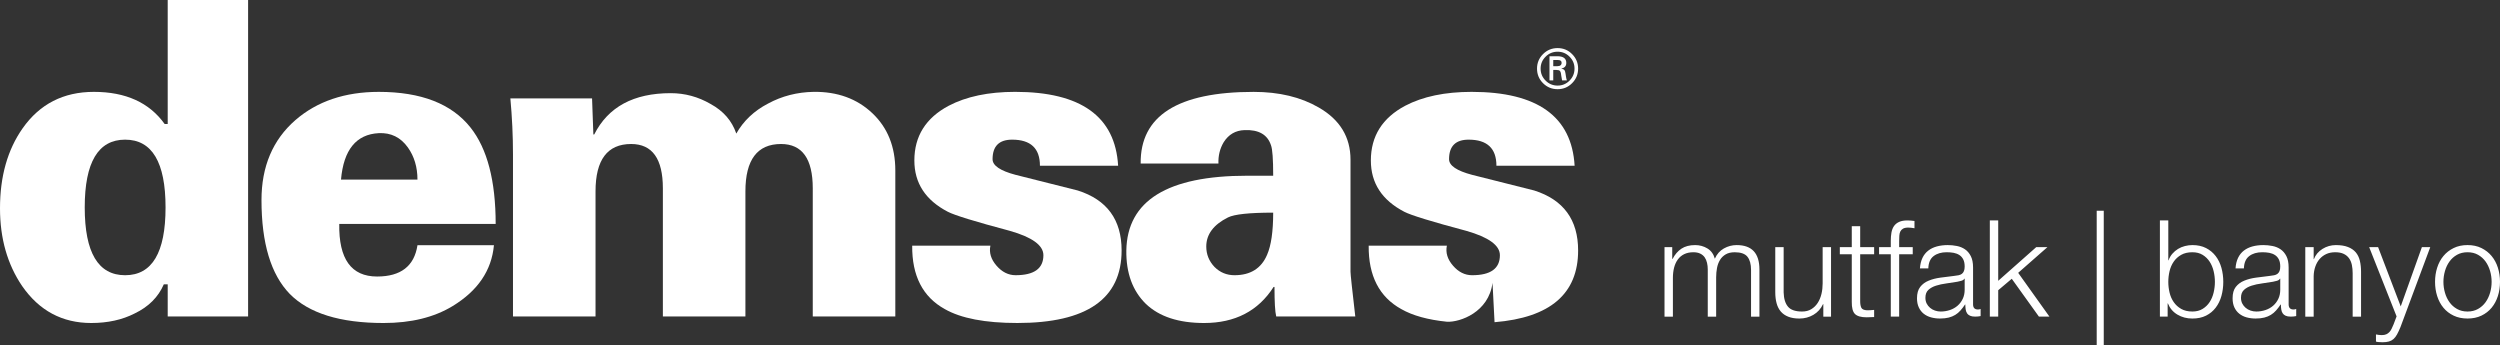 <?xml version="1.0" encoding="utf-8"?>
<!-- Generator: Adobe Illustrator 13.0.0, SVG Export Plug-In . SVG Version: 6.00 Build 14948)  -->
<!DOCTYPE svg PUBLIC "-//W3C//DTD SVG 1.1//EN" "http://www.w3.org/Graphics/SVG/1.1/DTD/svg11.dtd">
<svg version="1.1" id="Layer_1" xmlns="http://www.w3.org/2000/svg" xmlns:xlink="http://www.w3.org/1999/xlink" x="0px" y="0px"
	 width="423px" height="58.434px" viewBox="0 0 423 58.434" enable-background="new 0 0 423 58.434" xml:space="preserve">
<rect x="0" y="0" width="423" height="58.434" fill="#333333" stroke="none"/>
<g>
	<path fill-rule="evenodd" clip-rule="evenodd" fill="#FFFFFF" d="M293.844,41.468c-0.767,0-1.488,0.19-2.165,0.571
		c-0.675,0.379-1.186,0.957-1.529,1.733c-0.212-0.776-0.631-1.354-1.251-1.733c-0.624-0.381-1.315-0.571-2.083-0.571
		c-0.944,0-1.724,0.208-2.332,0.616c-0.606,0.411-1.1,0.98-1.473,1.711h-0.069v-1.984h-1.307v11.764h1.42V47.01
		c0-0.625,0.068-1.196,0.201-1.722c0.138-0.524,0.342-0.982,0.621-1.367c0.276-0.388,0.64-0.693,1.079-0.914
		c0.444-0.219,0.968-0.327,1.568-0.327c0.448,0,0.832,0.075,1.146,0.227c0.315,0.149,0.564,0.36,0.757,0.627
		c0.185,0.268,0.321,0.578,0.402,0.935c0.085,0.356,0.124,0.732,0.124,1.128v7.979h1.42v-6.656c0-0.547,0.049-1.073,0.146-1.585
		c0.095-0.509,0.267-0.96,0.508-1.357c0.24-0.394,0.564-0.709,0.971-0.945c0.402-0.236,0.913-0.351,1.526-0.351
		c1.023,0,1.734,0.252,2.144,0.762c0.403,0.509,0.608,1.251,0.608,2.223v7.91h1.42v-7.979
		C297.696,42.846,296.413,41.468,293.844,41.468 M308.39,47.99c0,0.593-0.065,1.176-0.2,1.745c-0.137,0.569-0.345,1.072-0.632,1.515
		c-0.285,0.44-0.646,0.794-1.081,1.059c-0.435,0.269-0.958,0.402-1.576,0.402c-1.126,0-1.919-0.276-2.373-0.822
		c-0.463-0.549-0.706-1.354-0.735-2.417v-7.661h-1.418v7.637c0,0.699,0.077,1.324,0.226,1.87c0.149,0.549,0.384,1.011,0.709,1.394
		c0.322,0.377,0.743,0.671,1.261,0.874c0.52,0.208,1.143,0.312,1.88,0.312c0.87,0,1.664-0.21,2.375-0.628
		c0.715-0.419,1.261-1.022,1.634-1.814h0.046v2.12h1.305V41.811h-1.419V47.99z M314.743,38.277h-1.423v3.533h-2.022v1.207h2.022
		v8.049c-0.013,1.004,0.166,1.693,0.543,2.064s1.034,0.559,1.981,0.559c0.208,0,0.423-0.009,0.63-0.023
		c0.208-0.015,0.423-0.023,0.63-0.023v-1.208c-0.401,0.047-0.808,0.068-1.214,0.068c-0.51-0.03-0.829-0.177-0.958-0.443
		c-0.127-0.266-0.189-0.634-0.189-1.105v-7.937h2.361v-1.207h-2.361V38.277z M322.738,37.297c-0.571,0-1.038,0.083-1.409,0.252
		c-0.368,0.168-0.66,0.403-0.868,0.706c-0.211,0.305-0.351,0.67-0.428,1.095c-0.075,0.423-0.111,0.888-0.111,1.39v1.071h-1.984
		v1.207h1.984v10.557h1.416V43.018h2.297v-1.207h-2.297v-1.026c0-0.319,0.01-0.614,0.027-0.886c0.012-0.276,0.07-0.515,0.166-0.722
		c0.101-0.205,0.249-0.364,0.46-0.488c0.212-0.12,0.515-0.184,0.903-0.184c0.167,0,0.327,0.014,0.497,0.034
		c0.162,0.023,0.344,0.052,0.539,0.08v-1.23c-0.228-0.032-0.43-0.055-0.608-0.068C323.142,37.305,322.945,37.297,322.738,37.297
		 M333.842,51.501v-6.245c0-0.791-0.13-1.436-0.386-1.927c-0.253-0.494-0.586-0.88-0.991-1.152
		c-0.405-0.274-0.865-0.461-1.374-0.558c-0.511-0.102-1.021-0.151-1.53-0.151c-0.677,0-1.293,0.079-1.848,0.23
		c-0.556,0.15-1.04,0.386-1.452,0.706c-0.41,0.318-0.742,0.729-0.979,1.229c-0.24,0.504-0.383,1.096-0.43,1.78h1.42
		c0.03-0.958,0.329-1.653,0.9-2.085c0.572-0.435,1.307-0.649,2.206-0.649c0.422,0,0.815,0.034,1.183,0.1
		c0.369,0.07,0.69,0.196,0.967,0.377c0.279,0.182,0.498,0.429,0.656,0.742c0.157,0.311,0.237,0.711,0.237,1.196
		c0,0.319-0.042,0.577-0.127,0.773c-0.08,0.201-0.194,0.356-0.348,0.469c-0.149,0.112-0.334,0.191-0.565,0.238
		c-0.22,0.046-0.486,0.084-0.785,0.115c-0.767,0.092-1.521,0.187-2.265,0.285c-0.743,0.098-1.409,0.27-2,0.515
		c-0.595,0.24-1.075,0.596-1.433,1.059c-0.361,0.462-0.543,1.103-0.543,1.925c0,0.593,0.104,1.106,0.306,1.538
		c0.201,0.436,0.48,0.793,0.831,1.074c0.357,0.28,0.768,0.485,1.24,0.614s0.979,0.196,1.518,0.196c0.572,0,1.063-0.056,1.479-0.162
		c0.412-0.105,0.778-0.258,1.103-0.457c0.323-0.195,0.614-0.442,0.879-0.742c0.262-0.295,0.52-0.632,0.775-1.011h0.045
		c0,0.304,0.021,0.579,0.059,0.83c0.036,0.25,0.113,0.467,0.235,0.65c0.118,0.184,0.291,0.325,0.505,0.419
		c0.219,0.1,0.511,0.15,0.868,0.15c0.195,0,0.358-0.006,0.483-0.023c0.127-0.014,0.276-0.037,0.439-0.068v-1.208
		c-0.134,0.063-0.282,0.093-0.448,0.093C334.115,52.367,333.842,52.078,333.842,51.501 M332.422,49.017
		c0,0.575-0.109,1.093-0.327,1.549c-0.219,0.457-0.511,0.844-0.879,1.163c-0.369,0.321-0.802,0.563-1.295,0.73
		c-0.496,0.166-1.018,0.252-1.557,0.252c-0.327,0-0.651-0.055-0.967-0.161c-0.316-0.106-0.592-0.265-0.831-0.468
		c-0.241-0.205-0.433-0.449-0.576-0.73c-0.14-0.281-0.211-0.605-0.211-0.967c0-0.577,0.165-1.023,0.503-1.337
		c0.338-0.31,0.771-0.549,1.297-0.716c0.526-0.166,1.107-0.294,1.744-0.376c0.64-0.083,1.257-0.179,1.857-0.285
		c0.195-0.032,0.419-0.084,0.677-0.159c0.256-0.075,0.428-0.197,0.517-0.363h0.048V49.017z M346.429,41.811h-1.893l-6.438,5.701
		V37.297h-1.42v16.277h1.42v-4.468l2.293-1.938l4.596,6.406h1.78l-5.291-7.41L346.429,41.811z M354.762,58.434h1.193V35.654h-1.193
		V58.434z M374.895,43.329c-0.437-0.572-0.979-1.021-1.632-1.357c-0.652-0.336-1.423-0.504-2.311-0.504
		c-0.418,0-0.837,0.056-1.26,0.162c-0.422,0.105-0.809,0.27-1.17,0.488c-0.363,0.223-0.678,0.492-0.957,0.812
		s-0.494,0.689-0.642,1.115h-0.047v-6.748h-1.421v16.277h1.31V51.34h0.046c0.331,0.822,0.866,1.452,1.61,1.892
		c0.741,0.442,1.586,0.665,2.53,0.665c0.888,0,1.658-0.165,2.311-0.492c0.653-0.327,1.195-0.774,1.632-1.345
		c0.437-0.571,0.76-1.231,0.971-1.984c0.208-0.751,0.314-1.548,0.314-2.382c0-0.837-0.106-1.63-0.314-2.383
		C375.654,44.56,375.331,43.898,374.895,43.329 M374.546,49.506c-0.143,0.601-0.368,1.135-0.676,1.606
		c-0.306,0.471-0.702,0.854-1.183,1.151c-0.481,0.296-1.059,0.447-1.735,0.447c-0.749,0-1.384-0.151-1.899-0.447
		c-0.52-0.297-0.938-0.681-1.261-1.151c-0.327-0.472-0.559-1.006-0.702-1.606c-0.142-0.601-0.213-1.205-0.213-1.813
		c0-0.609,0.071-1.213,0.213-1.814c0.144-0.597,0.375-1.135,0.702-1.606c0.322-0.472,0.741-0.854,1.261-1.15
		c0.516-0.297,1.15-0.442,1.899-0.442c0.677,0,1.254,0.146,1.735,0.442c0.48,0.296,0.877,0.679,1.183,1.15
		c0.308,0.472,0.533,1.01,0.676,1.606c0.143,0.602,0.215,1.205,0.215,1.814C374.761,48.301,374.688,48.905,374.546,49.506
		 M387.237,51.501v-6.245c0-0.791-0.13-1.436-0.383-1.927c-0.256-0.494-0.585-0.88-0.991-1.152c-0.405-0.274-0.86-0.461-1.374-0.558
		c-0.511-0.102-1.019-0.151-1.529-0.151c-0.677,0-1.293,0.079-1.848,0.23c-0.553,0.15-1.04,0.386-1.453,0.706
		c-0.413,0.318-0.74,0.729-0.98,1.229c-0.24,0.504-0.384,1.096-0.427,1.78h1.416c0.03-0.958,0.333-1.653,0.903-2.085
		c0.569-0.435,1.304-0.649,2.207-0.649c0.419,0,0.812,0.034,1.186,0.1c0.362,0.07,0.688,0.196,0.965,0.377
		c0.279,0.182,0.496,0.429,0.652,0.742c0.159,0.311,0.237,0.711,0.237,1.196c0,0.319-0.039,0.577-0.123,0.773
		c-0.085,0.201-0.198,0.356-0.351,0.469c-0.15,0.112-0.339,0.191-0.563,0.238c-0.224,0.046-0.487,0.084-0.788,0.115
		c-0.764,0.092-1.521,0.187-2.261,0.285c-0.745,0.098-1.411,0.27-2.005,0.515c-0.595,0.24-1.069,0.596-1.433,1.059
		c-0.361,0.462-0.538,1.103-0.538,1.925c0,0.593,0.1,1.106,0.301,1.538c0.205,0.436,0.48,0.793,0.838,1.074
		c0.351,0.28,0.764,0.485,1.234,0.614s0.982,0.196,1.523,0.196c0.569,0,1.06-0.056,1.473-0.162c0.412-0.105,0.781-0.258,1.103-0.457
		c0.323-0.195,0.615-0.442,0.882-0.742c0.262-0.295,0.52-0.632,0.772-1.011h0.048c0,0.304,0.018,0.579,0.06,0.83
		c0.035,0.25,0.113,0.467,0.234,0.65c0.119,0.184,0.288,0.325,0.506,0.419c0.218,0.1,0.507,0.15,0.864,0.15
		c0.198,0,0.361-0.006,0.487-0.023c0.123-0.014,0.273-0.037,0.438-0.068v-1.208c-0.137,0.063-0.285,0.093-0.451,0.093
		C387.514,52.367,387.237,52.078,387.237,51.501 M385.818,49.017c0,0.575-0.107,1.093-0.328,1.549
		c-0.219,0.457-0.51,0.844-0.878,1.163c-0.369,0.321-0.8,0.563-1.293,0.73c-0.496,0.166-1.017,0.252-1.556,0.252
		c-0.331,0-0.651-0.055-0.967-0.161s-0.595-0.265-0.832-0.468c-0.244-0.205-0.433-0.449-0.576-0.73
		c-0.143-0.281-0.214-0.605-0.214-0.967c0-0.577,0.169-1.023,0.508-1.337c0.337-0.31,0.77-0.549,1.293-0.716
		c0.525-0.166,1.107-0.294,1.746-0.376c0.637-0.083,1.257-0.179,1.859-0.285c0.194-0.032,0.422-0.084,0.672-0.159
		c0.256-0.075,0.428-0.197,0.523-0.363h0.042V49.017z M398.589,42.688c-0.332-0.386-0.771-0.687-1.316-0.896
		c-0.553-0.217-1.228-0.323-2.044-0.323c-0.822,0-1.581,0.219-2.27,0.65c-0.692,0.435-1.173,1.011-1.443,1.724h-0.043v-2.031h-1.418
		v11.764h1.418v-6.861c0.014-0.578,0.108-1.113,0.28-1.607s0.413-0.919,0.719-1.275c0.309-0.357,0.684-0.639,1.13-0.847
		c0.438-0.204,0.949-0.304,1.518-0.304c0.57,0,1.049,0.088,1.432,0.272c0.381,0.181,0.686,0.435,0.909,0.752
		c0.229,0.318,0.384,0.694,0.475,1.126c0.088,0.434,0.134,0.903,0.134,1.406v7.338h1.42v-7.568c0-0.698-0.068-1.328-0.202-1.889
		C399.149,43.554,398.919,43.076,398.589,42.688 M406.202,51.843l-3.829-10.032h-1.511l4.639,11.721l-0.498,1.322
		c-0.119,0.271-0.227,0.523-0.333,0.751c-0.107,0.227-0.235,0.423-0.384,0.58c-0.15,0.162-0.328,0.285-0.528,0.377
		c-0.206,0.092-0.466,0.138-0.778,0.138c-0.165,0-0.327-0.012-0.484-0.034c-0.158-0.022-0.32-0.05-0.483-0.081v1.208
		c0.121,0.045,0.257,0.074,0.416,0.081c0.156,0.008,0.377,0.02,0.664,0.033c0.449,0,0.821-0.04,1.112-0.126
		c0.293-0.083,0.55-0.219,0.766-0.41c0.219-0.19,0.417-0.449,0.6-0.774c0.182-0.328,0.375-0.741,0.583-1.242l5.046-13.543h-1.417
		L406.202,51.843z M422.64,45.288c-0.24-0.751-0.592-1.41-1.058-1.97c-0.466-0.563-1.04-1.011-1.722-1.347
		c-0.685-0.336-1.466-0.504-2.356-0.504c-0.887,0-1.67,0.168-2.351,0.504c-0.687,0.336-1.259,0.783-1.726,1.347
		c-0.466,0.56-0.816,1.219-1.056,1.97c-0.241,0.752-0.361,1.555-0.361,2.405c0,0.852,0.12,1.654,0.361,2.404
		c0.239,0.754,0.59,1.411,1.056,1.973c0.467,0.563,1.039,1.007,1.726,1.334c0.681,0.327,1.464,0.492,2.351,0.492
		c0.891,0,1.672-0.165,2.356-0.492c0.682-0.327,1.256-0.771,1.722-1.334c0.466-0.562,0.817-1.219,1.058-1.973
		c0.24-0.75,0.36-1.553,0.36-2.404C423,46.843,422.88,46.04,422.64,45.288 M421.323,49.528c-0.175,0.601-0.428,1.137-0.766,1.607
		c-0.338,0.472-0.764,0.852-1.274,1.139c-0.509,0.29-1.104,0.437-1.779,0.437c-0.672,0-1.267-0.146-1.777-0.437
		c-0.513-0.287-0.936-0.667-1.273-1.139c-0.341-0.471-0.595-1.007-0.767-1.607c-0.173-0.601-0.259-1.211-0.259-1.835
		c0-0.623,0.086-1.236,0.259-1.834c0.172-0.602,0.426-1.14,0.767-1.609c0.338-0.472,0.761-0.849,1.273-1.139
		c0.511-0.287,1.105-0.432,1.777-0.432c0.676,0,1.271,0.145,1.779,0.432c0.511,0.29,0.937,0.667,1.274,1.139
		c0.338,0.47,0.591,1.008,0.766,1.609c0.173,0.598,0.259,1.211,0.259,1.834C421.582,48.317,421.496,48.928,421.323,49.528"/>
	<path fill-rule="evenodd" clip-rule="evenodd" fill="#FFFFFF" d="M263.548,15.092c-0.968,0-1.791-0.339-2.469-1.018
		c-0.677-0.679-1.016-1.502-1.016-2.469c0-0.956,0.339-1.772,1.016-2.451c0.678-0.679,1.501-1.018,2.469-1.018
		c0.964,0,1.778,0.339,2.45,1.018c0.681,0.679,1.019,1.495,1.019,2.451c0,0.967-0.338,1.791-1.019,2.469
		C265.326,14.752,264.512,15.092,263.548,15.092 M263.548,14.481c0.79,0,1.462-0.28,2.017-0.842
		c0.562-0.561,0.843-1.238,0.843-2.034c0-0.79-0.281-1.461-0.843-2.016c-0.555-0.561-1.227-0.841-2.017-0.841
		c-0.793,0-1.474,0.28-2.031,0.841c-0.563,0.555-0.844,1.227-0.844,2.016c0,0.796,0.281,1.474,0.844,2.034
		C262.074,14.201,262.755,14.481,263.548,14.481 M263.347,11.835h-0.537v1.768h-0.638V9.515h1.321c1.019,0,1.525,0.376,1.525,1.129
		c0,0.523-0.278,0.842-0.833,0.952v0.019c0.259,0.049,0.438,0.141,0.537,0.277c0.067,0.097,0.122,0.273,0.158,0.527
		c0.049,0.344,0.079,0.545,0.092,0.601c0.037,0.229,0.086,0.422,0.149,0.583h-0.814c-0.037-0.167-0.079-0.412-0.131-0.731
		c-0.043-0.32-0.067-0.483-0.073-0.49c-0.03-0.167-0.086-0.292-0.165-0.38C263.831,11.892,263.636,11.835,263.347,11.835
		 M262.81,11.199h0.674c0.495,0,0.742-0.195,0.742-0.583c0-0.309-0.217-0.463-0.65-0.463h-0.766V11.199z"/>
	<path fill-rule="evenodd" clip-rule="evenodd" fill="#FFFFFF" d="M28.376,53.547v-5.438h-0.66
		c-0.933,2.155-2.574,3.799-4.926,4.926c-2.107,1.077-4.558,1.617-7.352,1.617c-4.9,0-8.797-2.083-11.689-6.249
		C1.25,44.727,0,40.343,0,35.244c0-5.39,1.274-9.898,3.823-13.526c2.893-4.116,6.912-6.174,12.057-6.174
		c5.391,0,9.385,1.813,11.982,5.439h0.514V0h13.602v53.547H28.376z M21.173,23.63c-4.558,0-6.837,3.823-6.837,11.468
		c0,7.646,2.279,11.469,6.837,11.469c4.559,0,6.838-3.823,6.838-11.469C28.011,27.453,25.731,23.63,21.173,23.63"/>
	<path fill-rule="evenodd" clip-rule="evenodd" fill="#FFFFFF" d="M83.868,37.891H57.403c-0.1,5.93,2.033,8.896,6.396,8.896
		c4.019,0,6.298-1.766,6.837-5.294h12.938c-0.392,4.266-2.72,7.695-6.984,10.293c-3.137,1.91-7.033,2.867-11.689,2.867
		c-7.35,0-12.643-1.643-15.877-4.925c-3.185-3.286-4.779-8.577-4.779-15.88c0-5.684,1.912-10.193,5.734-13.525
		c3.675-3.186,8.382-4.778,14.115-4.778c7.154,0,12.326,2.01,15.512,6.027C82.448,25.149,83.868,30.588,83.868,37.891
		 M57.697,30.393h12.938c0-2.106-0.539-3.92-1.619-5.439c-1.224-1.715-2.866-2.524-4.924-2.426
		C60.271,22.724,58.138,25.346,57.697,30.393"/>
	<path fill-rule="evenodd" clip-rule="evenodd" fill="#FFFFFF" d="M100.176,16.646l0.221,6.102h0.147
		c2.352-4.656,6.665-6.984,12.938-6.984c2.401,0,4.656,0.612,6.764,1.837c2.156,1.177,3.602,2.842,4.336,4.999
		c1.225-2.157,3.014-3.847,5.367-5.072c2.353-1.274,4.927-1.936,7.718-1.985c4.018-0.049,7.328,1.15,9.925,3.603
		c2.597,2.449,3.896,5.684,3.896,9.702v24.699h-13.968V31.863c0-4.999-1.789-7.498-5.368-7.498c-4.017,0-6.028,2.671-6.028,8.011
		v21.171h-13.966V31.863c0-4.999-1.79-7.498-5.367-7.498c-4.018,0-6.027,2.671-6.027,8.011v21.171H86.797V26.13
		c0-3.138-0.149-6.299-0.443-9.484H100.176z"/>
	<path fill-rule="evenodd" clip-rule="evenodd" fill="#FFFFFF" d="M189.187,28.041h-13.229c0-2.941-1.568-4.412-4.705-4.412
		c-2.206,0-3.31,1.103-3.31,3.308c0,1.079,1.3,1.96,3.896,2.646c3.53,0.882,7.036,1.766,10.514,2.647
		c4.949,1.568,7.423,4.949,7.423,10.144c0,8.184-5.879,12.277-17.641,12.277c-5.44,0-9.534-0.787-12.277-2.354
		c-3.726-2.059-5.562-5.635-5.514-10.732h13.233c-0.247,1.177,0.097,2.304,1.028,3.381c0.93,1.078,2.01,1.619,3.234,1.619
		c3.137,0,4.705-1.129,4.705-3.382c0-1.668-1.886-3.039-5.66-4.118c-5.879-1.567-9.385-2.645-10.511-3.233
		c-3.774-1.96-5.663-4.852-5.663-8.674c0-4.117,1.937-7.204,5.809-9.262c2.99-1.569,6.737-2.353,11.246-2.353
		C182.89,15.544,188.699,19.709,189.187,28.041"/>
	<path fill-rule="evenodd" clip-rule="evenodd" fill="#FFFFFF" d="M204.101,41.715c0,1.321,0.464,2.475,1.397,3.455
		c0.931,0.93,2.056,1.396,3.38,1.396c2.697,0,4.533-1.151,5.514-3.456c0.686-1.568,1.031-3.944,1.031-7.13
		c-4.021,0-6.57,0.27-7.646,0.808C205.327,38.014,204.101,39.656,204.101,41.715 M229.314,53.548h-13.378
		c-0.196-0.784-0.293-2.45-0.293-4.998h-0.15c-2.596,4.066-6.518,6.103-11.759,6.103c-4.314,0-7.597-1.081-9.851-3.234
		c-2.255-2.206-3.357-5.222-3.308-9.043c0.146-8.43,6.959-12.644,20.437-12.644h4.412c0-2.794-0.125-4.509-0.37-5.146
		c-0.589-1.813-2.083-2.67-4.485-2.572c-1.52,0.05-2.694,0.735-3.527,2.059c-0.639,1.078-0.931,2.279-0.882,3.602h-13.159
		c-0.098-8.086,6.273-12.129,19.112-12.129c4.314,0,7.987,0.882,11.026,2.646c3.579,2.059,5.367,4.999,5.367,8.822v18.965
		C228.507,46.418,228.778,48.942,229.314,53.548"/>
	<path fill-rule="evenodd" clip-rule="evenodd" fill="#FFFFFF" d="M267.018,42.375c0,7.326-4.715,11.373-14.14,12.142l-0.344-6.658
		c-0.635,4.969-5.48,6.675-7.681,6.582c-3.249-0.328-5.833-1.043-7.756-2.142c-3.726-2.059-5.565-5.635-5.516-10.732h13.231
		c-0.244,1.177,0.099,2.304,1.032,3.381c0.931,1.079,2.008,1.619,3.233,1.619c3.137,0,4.705-1.129,4.705-3.382
		c0-1.668-1.888-3.039-5.66-4.118c-5.882-1.567-9.385-2.645-10.514-3.233c-3.774-1.96-5.659-4.852-5.659-8.674
		c0-4.117,1.935-7.204,5.806-9.262c2.99-1.57,6.74-2.353,11.25-2.353c11.124,0,16.931,4.165,17.421,12.497h-13.231
		c0-2.941-1.568-4.412-4.705-4.412c-2.206,0-3.309,1.103-3.309,3.308c0,1.079,1.298,1.96,3.896,2.646l10.512,2.647
		C264.539,33.8,267.018,37.181,267.018,42.375"/>
</g>
</svg>
